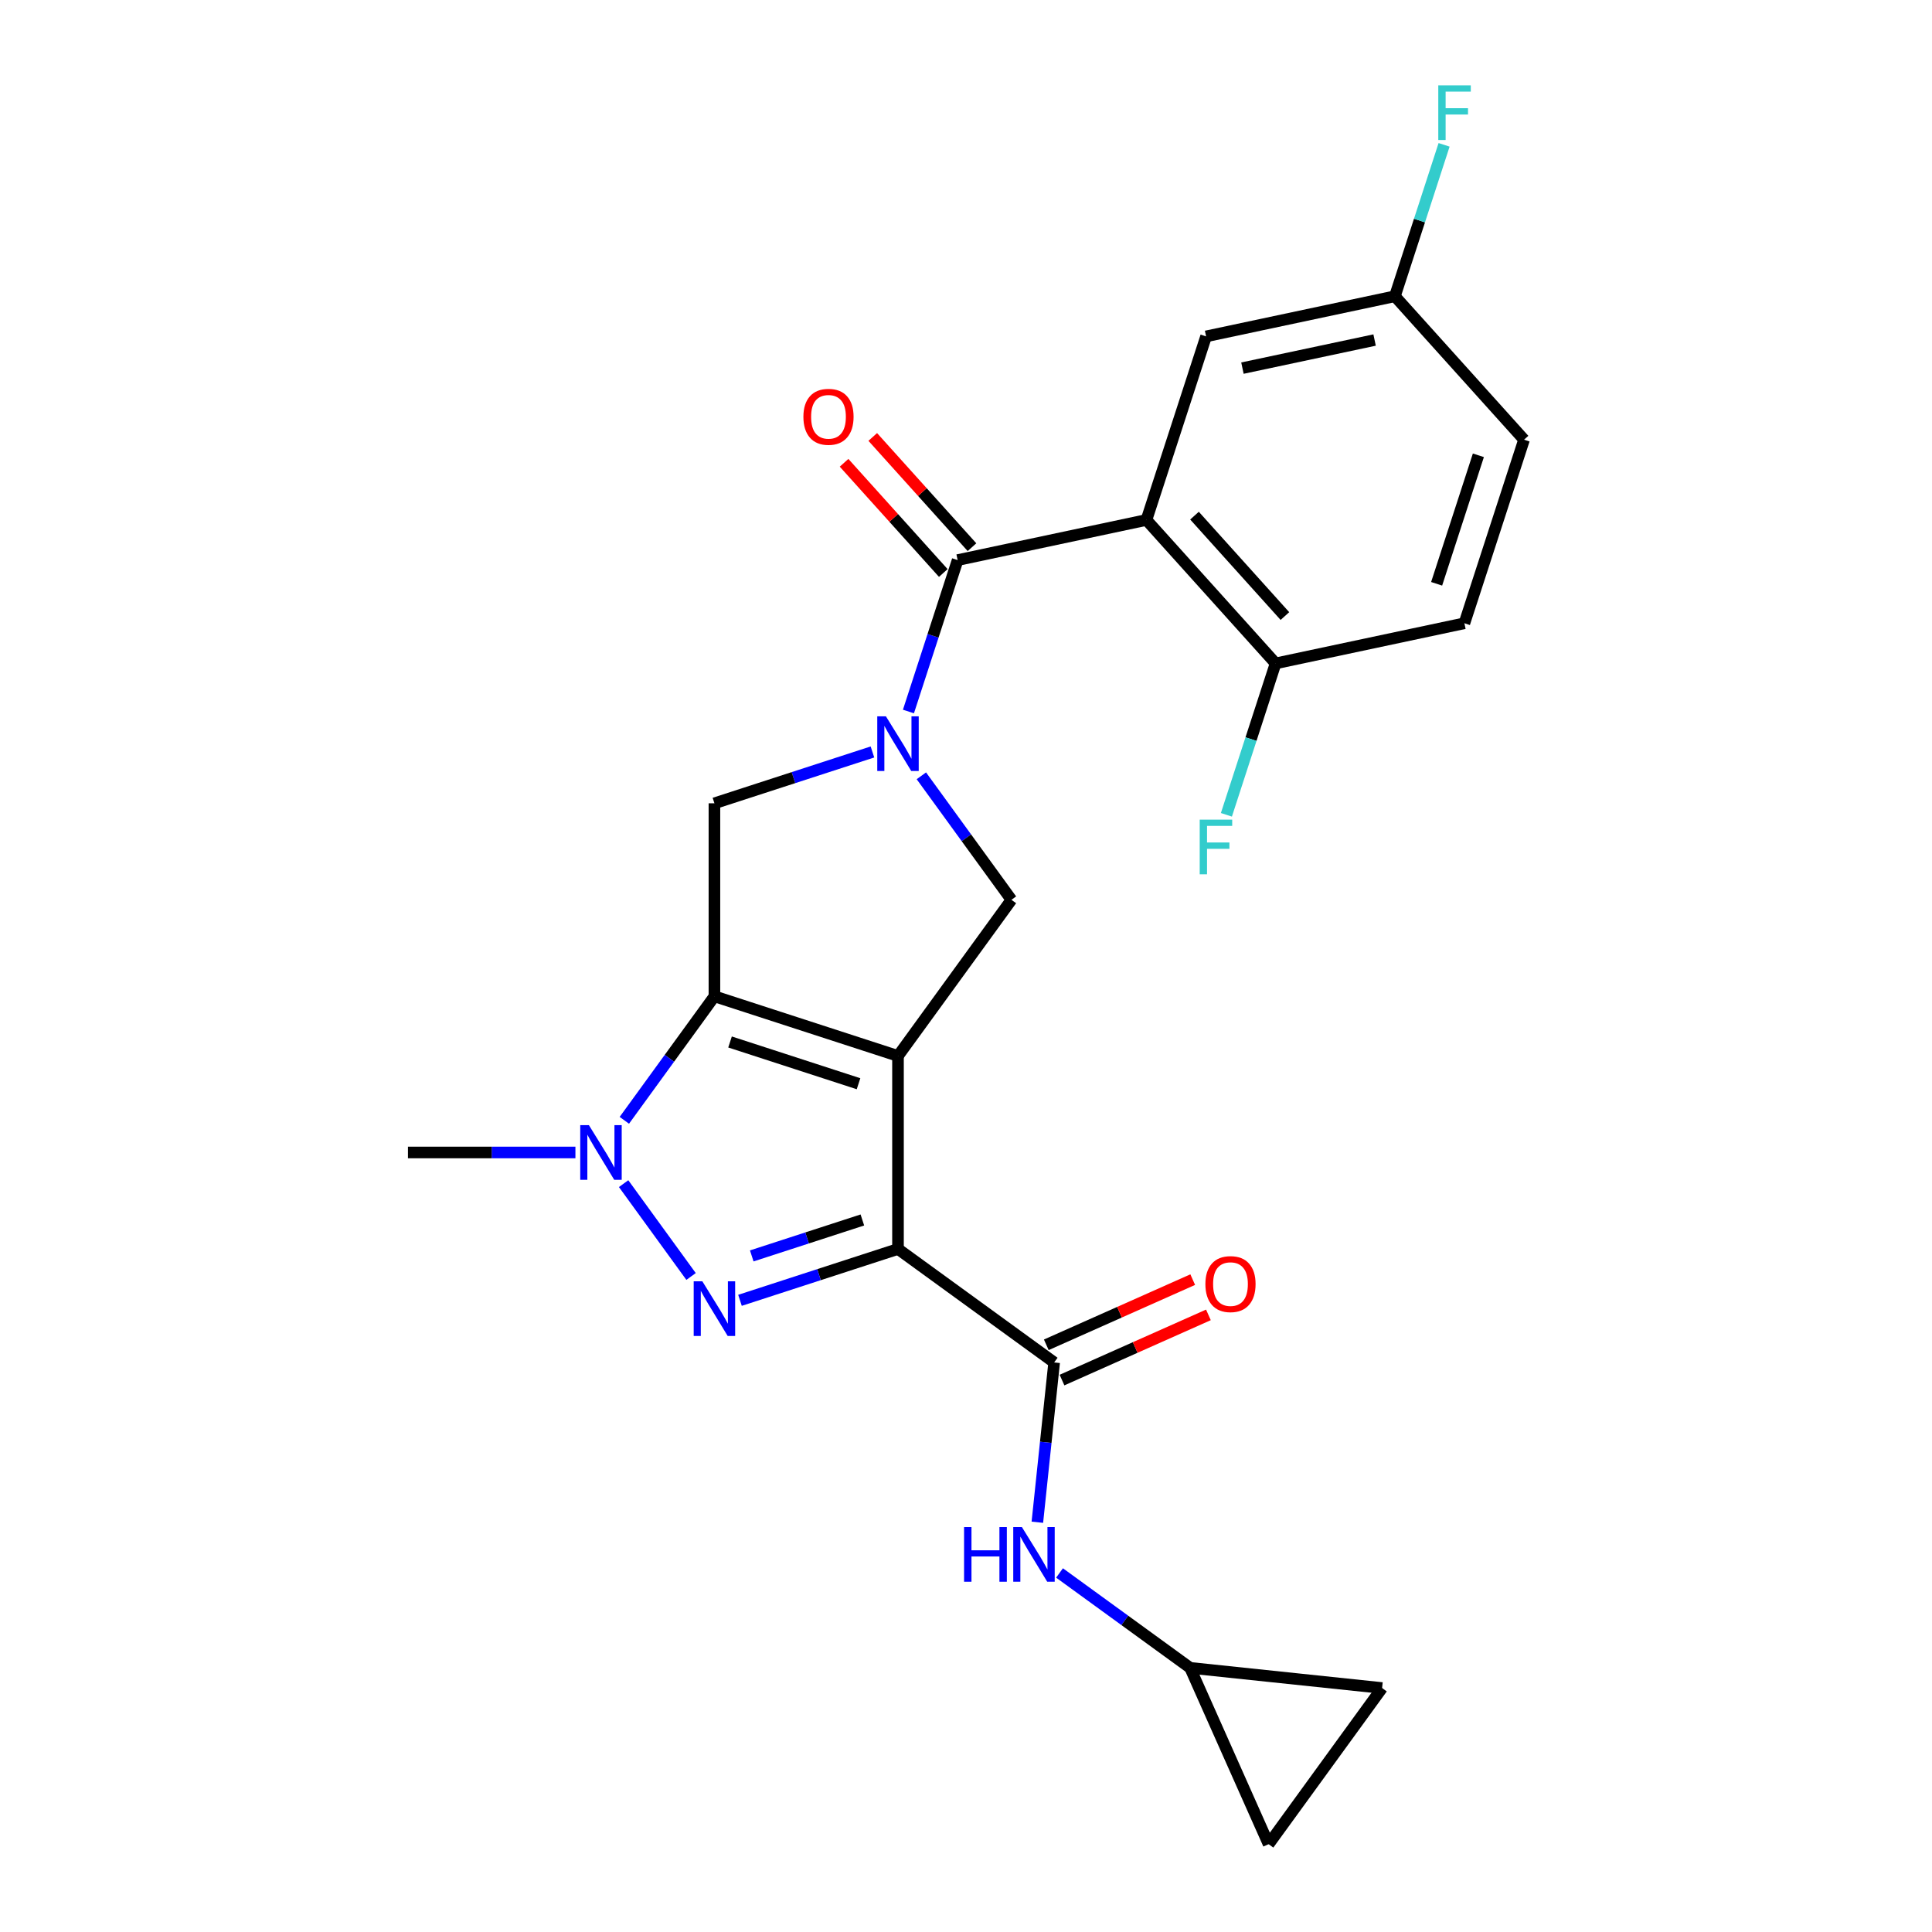<?xml version='1.0' encoding='iso-8859-1'?>
<svg version='1.1' baseProfile='full'
              xmlns='http://www.w3.org/2000/svg'
                      xmlns:rdkit='http://www.rdkit.org/xml'
                      xmlns:xlink='http://www.w3.org/1999/xlink'
                  xml:space='preserve'
width='1000px' height='1000px' viewBox='0 0 1000 1000'>
<!-- END OF HEADER -->
<rect style='opacity:1.0;fill:#FFFFFF;stroke:none' width='1000' height='1000' x='0' y='0'> </rect>
<path class='bond-0' d='M 464.802,546.567 L 464.802,646.472' style='fill:none;fill-rule:evenodd;stroke:#000000;stroke-width:6px;stroke-linecap:butt;stroke-linejoin:miter;stroke-opacity:1' />
<path class='bond-1' d='M 464.802,546.567 L 369.786,515.694' style='fill:none;fill-rule:evenodd;stroke:#000000;stroke-width:6px;stroke-linecap:butt;stroke-linejoin:miter;stroke-opacity:1' />
<path class='bond-1' d='M 444.375,560.939 L 377.864,539.328' style='fill:none;fill-rule:evenodd;stroke:#000000;stroke-width:6px;stroke-linecap:butt;stroke-linejoin:miter;stroke-opacity:1' />
<path class='bond-8' d='M 464.802,546.567 L 523.525,465.741' style='fill:none;fill-rule:evenodd;stroke:#000000;stroke-width:6px;stroke-linecap:butt;stroke-linejoin:miter;stroke-opacity:1' />
<path class='bond-2' d='M 464.802,646.472 L 423.908,659.76' style='fill:none;fill-rule:evenodd;stroke:#000000;stroke-width:6px;stroke-linecap:butt;stroke-linejoin:miter;stroke-opacity:1' />
<path class='bond-2' d='M 423.908,659.76 L 383.014,673.047' style='fill:none;fill-rule:evenodd;stroke:#0000FF;stroke-width:6px;stroke-linecap:butt;stroke-linejoin:miter;stroke-opacity:1' />
<path class='bond-2' d='M 446.36,631.455 L 417.734,640.757' style='fill:none;fill-rule:evenodd;stroke:#000000;stroke-width:6px;stroke-linecap:butt;stroke-linejoin:miter;stroke-opacity:1' />
<path class='bond-2' d='M 417.734,640.757 L 389.108,650.058' style='fill:none;fill-rule:evenodd;stroke:#0000FF;stroke-width:6px;stroke-linecap:butt;stroke-linejoin:miter;stroke-opacity:1' />
<path class='bond-7' d='M 464.802,646.472 L 545.628,705.196' style='fill:none;fill-rule:evenodd;stroke:#000000;stroke-width:6px;stroke-linecap:butt;stroke-linejoin:miter;stroke-opacity:1' />
<path class='bond-4' d='M 369.786,515.694 L 346.471,547.785' style='fill:none;fill-rule:evenodd;stroke:#000000;stroke-width:6px;stroke-linecap:butt;stroke-linejoin:miter;stroke-opacity:1' />
<path class='bond-4' d='M 346.471,547.785 L 323.156,579.875' style='fill:none;fill-rule:evenodd;stroke:#0000FF;stroke-width:6px;stroke-linecap:butt;stroke-linejoin:miter;stroke-opacity:1' />
<path class='bond-9' d='M 369.786,515.694 L 369.786,415.788' style='fill:none;fill-rule:evenodd;stroke:#000000;stroke-width:6px;stroke-linecap:butt;stroke-linejoin:miter;stroke-opacity:1' />
<path class='bond-25' d='M 357.694,660.701 L 322.782,612.649' style='fill:none;fill-rule:evenodd;stroke:#0000FF;stroke-width:6px;stroke-linecap:butt;stroke-linejoin:miter;stroke-opacity:1' />
<path class='bond-3' d='M 476.895,401.56 L 500.21,433.651' style='fill:none;fill-rule:evenodd;stroke:#0000FF;stroke-width:6px;stroke-linecap:butt;stroke-linejoin:miter;stroke-opacity:1' />
<path class='bond-3' d='M 500.21,433.651 L 523.525,465.741' style='fill:none;fill-rule:evenodd;stroke:#000000;stroke-width:6px;stroke-linecap:butt;stroke-linejoin:miter;stroke-opacity:1' />
<path class='bond-5' d='M 470.21,368.272 L 482.943,329.086' style='fill:none;fill-rule:evenodd;stroke:#0000FF;stroke-width:6px;stroke-linecap:butt;stroke-linejoin:miter;stroke-opacity:1' />
<path class='bond-5' d='M 482.943,329.086 L 495.675,289.9' style='fill:none;fill-rule:evenodd;stroke:#000000;stroke-width:6px;stroke-linecap:butt;stroke-linejoin:miter;stroke-opacity:1' />
<path class='bond-24' d='M 451.575,389.214 L 410.681,402.501' style='fill:none;fill-rule:evenodd;stroke:#0000FF;stroke-width:6px;stroke-linecap:butt;stroke-linejoin:miter;stroke-opacity:1' />
<path class='bond-24' d='M 410.681,402.501 L 369.786,415.788' style='fill:none;fill-rule:evenodd;stroke:#000000;stroke-width:6px;stroke-linecap:butt;stroke-linejoin:miter;stroke-opacity:1' />
<path class='bond-20' d='M 297.836,596.52 L 254.497,596.52' style='fill:none;fill-rule:evenodd;stroke:#0000FF;stroke-width:6px;stroke-linecap:butt;stroke-linejoin:miter;stroke-opacity:1' />
<path class='bond-20' d='M 254.497,596.52 L 211.157,596.52' style='fill:none;fill-rule:evenodd;stroke:#000000;stroke-width:6px;stroke-linecap:butt;stroke-linejoin:miter;stroke-opacity:1' />
<path class='bond-6' d='M 495.675,289.9 L 593.397,269.128' style='fill:none;fill-rule:evenodd;stroke:#000000;stroke-width:6px;stroke-linecap:butt;stroke-linejoin:miter;stroke-opacity:1' />
<path class='bond-16' d='M 503.099,283.215 L 477.417,254.692' style='fill:none;fill-rule:evenodd;stroke:#000000;stroke-width:6px;stroke-linecap:butt;stroke-linejoin:miter;stroke-opacity:1' />
<path class='bond-16' d='M 477.417,254.692 L 451.735,226.169' style='fill:none;fill-rule:evenodd;stroke:#FF0000;stroke-width:6px;stroke-linecap:butt;stroke-linejoin:miter;stroke-opacity:1' />
<path class='bond-16' d='M 488.25,296.585 L 462.568,268.062' style='fill:none;fill-rule:evenodd;stroke:#000000;stroke-width:6px;stroke-linecap:butt;stroke-linejoin:miter;stroke-opacity:1' />
<path class='bond-16' d='M 462.568,268.062 L 436.886,239.539' style='fill:none;fill-rule:evenodd;stroke:#FF0000;stroke-width:6px;stroke-linecap:butt;stroke-linejoin:miter;stroke-opacity:1' />
<path class='bond-12' d='M 593.397,269.128 L 660.247,343.373' style='fill:none;fill-rule:evenodd;stroke:#000000;stroke-width:6px;stroke-linecap:butt;stroke-linejoin:miter;stroke-opacity:1' />
<path class='bond-12' d='M 618.274,266.895 L 665.069,318.866' style='fill:none;fill-rule:evenodd;stroke:#000000;stroke-width:6px;stroke-linecap:butt;stroke-linejoin:miter;stroke-opacity:1' />
<path class='bond-13' d='M 593.397,269.128 L 624.27,174.112' style='fill:none;fill-rule:evenodd;stroke:#000000;stroke-width:6px;stroke-linecap:butt;stroke-linejoin:miter;stroke-opacity:1' />
<path class='bond-10' d='M 545.628,705.196 L 541.281,746.553' style='fill:none;fill-rule:evenodd;stroke:#000000;stroke-width:6px;stroke-linecap:butt;stroke-linejoin:miter;stroke-opacity:1' />
<path class='bond-10' d='M 541.281,746.553 L 536.934,787.91' style='fill:none;fill-rule:evenodd;stroke:#0000FF;stroke-width:6px;stroke-linecap:butt;stroke-linejoin:miter;stroke-opacity:1' />
<path class='bond-17' d='M 549.691,714.322 L 587.583,697.452' style='fill:none;fill-rule:evenodd;stroke:#000000;stroke-width:6px;stroke-linecap:butt;stroke-linejoin:miter;stroke-opacity:1' />
<path class='bond-17' d='M 587.583,697.452 L 625.474,680.582' style='fill:none;fill-rule:evenodd;stroke:#FF0000;stroke-width:6px;stroke-linecap:butt;stroke-linejoin:miter;stroke-opacity:1' />
<path class='bond-17' d='M 541.564,696.069 L 579.456,679.198' style='fill:none;fill-rule:evenodd;stroke:#000000;stroke-width:6px;stroke-linecap:butt;stroke-linejoin:miter;stroke-opacity:1' />
<path class='bond-17' d='M 579.456,679.198 L 617.347,662.328' style='fill:none;fill-rule:evenodd;stroke:#FF0000;stroke-width:6px;stroke-linecap:butt;stroke-linejoin:miter;stroke-opacity:1' />
<path class='bond-11' d='M 548.412,814.164 L 582.211,838.721' style='fill:none;fill-rule:evenodd;stroke:#0000FF;stroke-width:6px;stroke-linecap:butt;stroke-linejoin:miter;stroke-opacity:1' />
<path class='bond-11' d='M 582.211,838.721 L 616.01,863.277' style='fill:none;fill-rule:evenodd;stroke:#000000;stroke-width:6px;stroke-linecap:butt;stroke-linejoin:miter;stroke-opacity:1' />
<path class='bond-14' d='M 616.01,863.277 L 715.369,873.72' style='fill:none;fill-rule:evenodd;stroke:#000000;stroke-width:6px;stroke-linecap:butt;stroke-linejoin:miter;stroke-opacity:1' />
<path class='bond-15' d='M 616.01,863.277 L 656.645,954.545' style='fill:none;fill-rule:evenodd;stroke:#000000;stroke-width:6px;stroke-linecap:butt;stroke-linejoin:miter;stroke-opacity:1' />
<path class='bond-18' d='M 660.247,343.373 L 757.97,322.601' style='fill:none;fill-rule:evenodd;stroke:#000000;stroke-width:6px;stroke-linecap:butt;stroke-linejoin:miter;stroke-opacity:1' />
<path class='bond-21' d='M 660.247,343.373 L 647.515,382.559' style='fill:none;fill-rule:evenodd;stroke:#000000;stroke-width:6px;stroke-linecap:butt;stroke-linejoin:miter;stroke-opacity:1' />
<path class='bond-21' d='M 647.515,382.559 L 634.783,421.744' style='fill:none;fill-rule:evenodd;stroke:#33CCCC;stroke-width:6px;stroke-linecap:butt;stroke-linejoin:miter;stroke-opacity:1' />
<path class='bond-19' d='M 624.27,174.112 L 721.993,153.341' style='fill:none;fill-rule:evenodd;stroke:#000000;stroke-width:6px;stroke-linecap:butt;stroke-linejoin:miter;stroke-opacity:1' />
<path class='bond-19' d='M 643.083,190.541 L 711.488,176.001' style='fill:none;fill-rule:evenodd;stroke:#000000;stroke-width:6px;stroke-linecap:butt;stroke-linejoin:miter;stroke-opacity:1' />
<path class='bond-26' d='M 715.369,873.72 L 656.645,954.545' style='fill:none;fill-rule:evenodd;stroke:#000000;stroke-width:6px;stroke-linecap:butt;stroke-linejoin:miter;stroke-opacity:1' />
<path class='bond-27' d='M 757.97,322.601 L 788.843,227.585' style='fill:none;fill-rule:evenodd;stroke:#000000;stroke-width:6px;stroke-linecap:butt;stroke-linejoin:miter;stroke-opacity:1' />
<path class='bond-27' d='M 743.598,302.174 L 765.208,235.663' style='fill:none;fill-rule:evenodd;stroke:#000000;stroke-width:6px;stroke-linecap:butt;stroke-linejoin:miter;stroke-opacity:1' />
<path class='bond-22' d='M 721.993,153.341 L 788.843,227.585' style='fill:none;fill-rule:evenodd;stroke:#000000;stroke-width:6px;stroke-linecap:butt;stroke-linejoin:miter;stroke-opacity:1' />
<path class='bond-23' d='M 721.993,153.341 L 734.725,114.155' style='fill:none;fill-rule:evenodd;stroke:#000000;stroke-width:6px;stroke-linecap:butt;stroke-linejoin:miter;stroke-opacity:1' />
<path class='bond-23' d='M 734.725,114.155 L 747.457,74.969' style='fill:none;fill-rule:evenodd;stroke:#33CCCC;stroke-width:6px;stroke-linecap:butt;stroke-linejoin:miter;stroke-opacity:1' />
<path  class='atom-3' d='M 363.532 663.198
L 372.803 678.184
Q 373.723 679.663, 375.201 682.34
Q 376.68 685.018, 376.76 685.178
L 376.76 663.198
L 380.516 663.198
L 380.516 691.492
L 376.64 691.492
L 366.689 675.107
Q 365.53 673.189, 364.292 670.991
Q 363.093 668.793, 362.733 668.114
L 362.733 691.492
L 359.056 691.492
L 359.056 663.198
L 363.532 663.198
' fill='#0000FF'/>
<path  class='atom-4' d='M 458.548 370.769
L 467.819 385.755
Q 468.739 387.234, 470.217 389.911
Q 471.696 392.589, 471.776 392.748
L 471.776 370.769
L 475.532 370.769
L 475.532 399.062
L 471.656 399.062
L 461.705 382.678
Q 460.546 380.76, 459.307 378.562
Q 458.109 376.364, 457.749 375.685
L 457.749 399.062
L 454.072 399.062
L 454.072 370.769
L 458.548 370.769
' fill='#0000FF'/>
<path  class='atom-5' d='M 304.809 582.373
L 314.08 597.359
Q 315 598.837, 316.478 601.515
Q 317.957 604.192, 318.037 604.352
L 318.037 582.373
L 321.793 582.373
L 321.793 610.666
L 317.917 610.666
L 307.966 594.282
Q 306.807 592.363, 305.568 590.166
Q 304.37 587.968, 304.01 587.288
L 304.01 610.666
L 300.333 610.666
L 300.333 582.373
L 304.809 582.373
' fill='#0000FF'/>
<path  class='atom-11' d='M 498.999 790.407
L 502.835 790.407
L 502.835 802.436
L 517.302 802.436
L 517.302 790.407
L 521.138 790.407
L 521.138 818.701
L 517.302 818.701
L 517.302 805.633
L 502.835 805.633
L 502.835 818.701
L 498.999 818.701
L 498.999 790.407
' fill='#0000FF'/>
<path  class='atom-11' d='M 528.931 790.407
L 538.202 805.393
Q 539.121 806.872, 540.6 809.549
Q 542.078 812.227, 542.158 812.387
L 542.158 790.407
L 545.915 790.407
L 545.915 818.701
L 542.038 818.701
L 532.088 802.316
Q 530.929 800.398, 529.69 798.2
Q 528.491 796.002, 528.131 795.323
L 528.131 818.701
L 524.455 818.701
L 524.455 790.407
L 528.931 790.407
' fill='#0000FF'/>
<path  class='atom-17' d='M 415.837 215.735
Q 415.837 208.942, 419.194 205.145
Q 422.551 201.349, 428.825 201.349
Q 435.099 201.349, 438.456 205.145
Q 441.813 208.942, 441.813 215.735
Q 441.813 222.609, 438.416 226.525
Q 435.019 230.402, 428.825 230.402
Q 422.591 230.402, 419.194 226.525
Q 415.837 222.649, 415.837 215.735
M 428.825 227.205
Q 433.141 227.205, 435.459 224.327
Q 437.816 221.41, 437.816 215.735
Q 437.816 210.181, 435.459 207.383
Q 433.141 204.546, 428.825 204.546
Q 424.509 204.546, 422.151 207.343
Q 419.833 210.141, 419.833 215.735
Q 419.833 221.45, 422.151 224.327
Q 424.509 227.205, 428.825 227.205
' fill='#FF0000'/>
<path  class='atom-18' d='M 623.908 664.64
Q 623.908 657.847, 627.265 654.05
Q 630.622 650.254, 636.896 650.254
Q 643.17 650.254, 646.527 654.05
Q 649.884 657.847, 649.884 664.64
Q 649.884 671.514, 646.487 675.43
Q 643.09 679.306, 636.896 679.306
Q 630.662 679.306, 627.265 675.43
Q 623.908 671.554, 623.908 664.64
M 636.896 676.109
Q 641.212 676.109, 643.53 673.232
Q 645.888 670.315, 645.888 664.64
Q 645.888 659.085, 643.53 656.288
Q 641.212 653.451, 636.896 653.451
Q 632.58 653.451, 630.222 656.248
Q 627.905 659.045, 627.905 664.64
Q 627.905 670.355, 630.222 673.232
Q 632.58 676.109, 636.896 676.109
' fill='#FF0000'/>
<path  class='atom-22' d='M 620.963 424.242
L 637.787 424.242
L 637.787 427.479
L 624.759 427.479
L 624.759 436.071
L 636.348 436.071
L 636.348 439.348
L 624.759 439.348
L 624.759 452.535
L 620.963 452.535
L 620.963 424.242
' fill='#33CCCC'/>
<path  class='atom-24' d='M 744.453 44.178
L 761.277 44.178
L 761.277 47.415
L 748.249 47.415
L 748.249 56.007
L 759.839 56.007
L 759.839 59.284
L 748.249 59.284
L 748.249 72.471
L 744.453 72.471
L 744.453 44.178
' fill='#33CCCC'/>
</svg>

